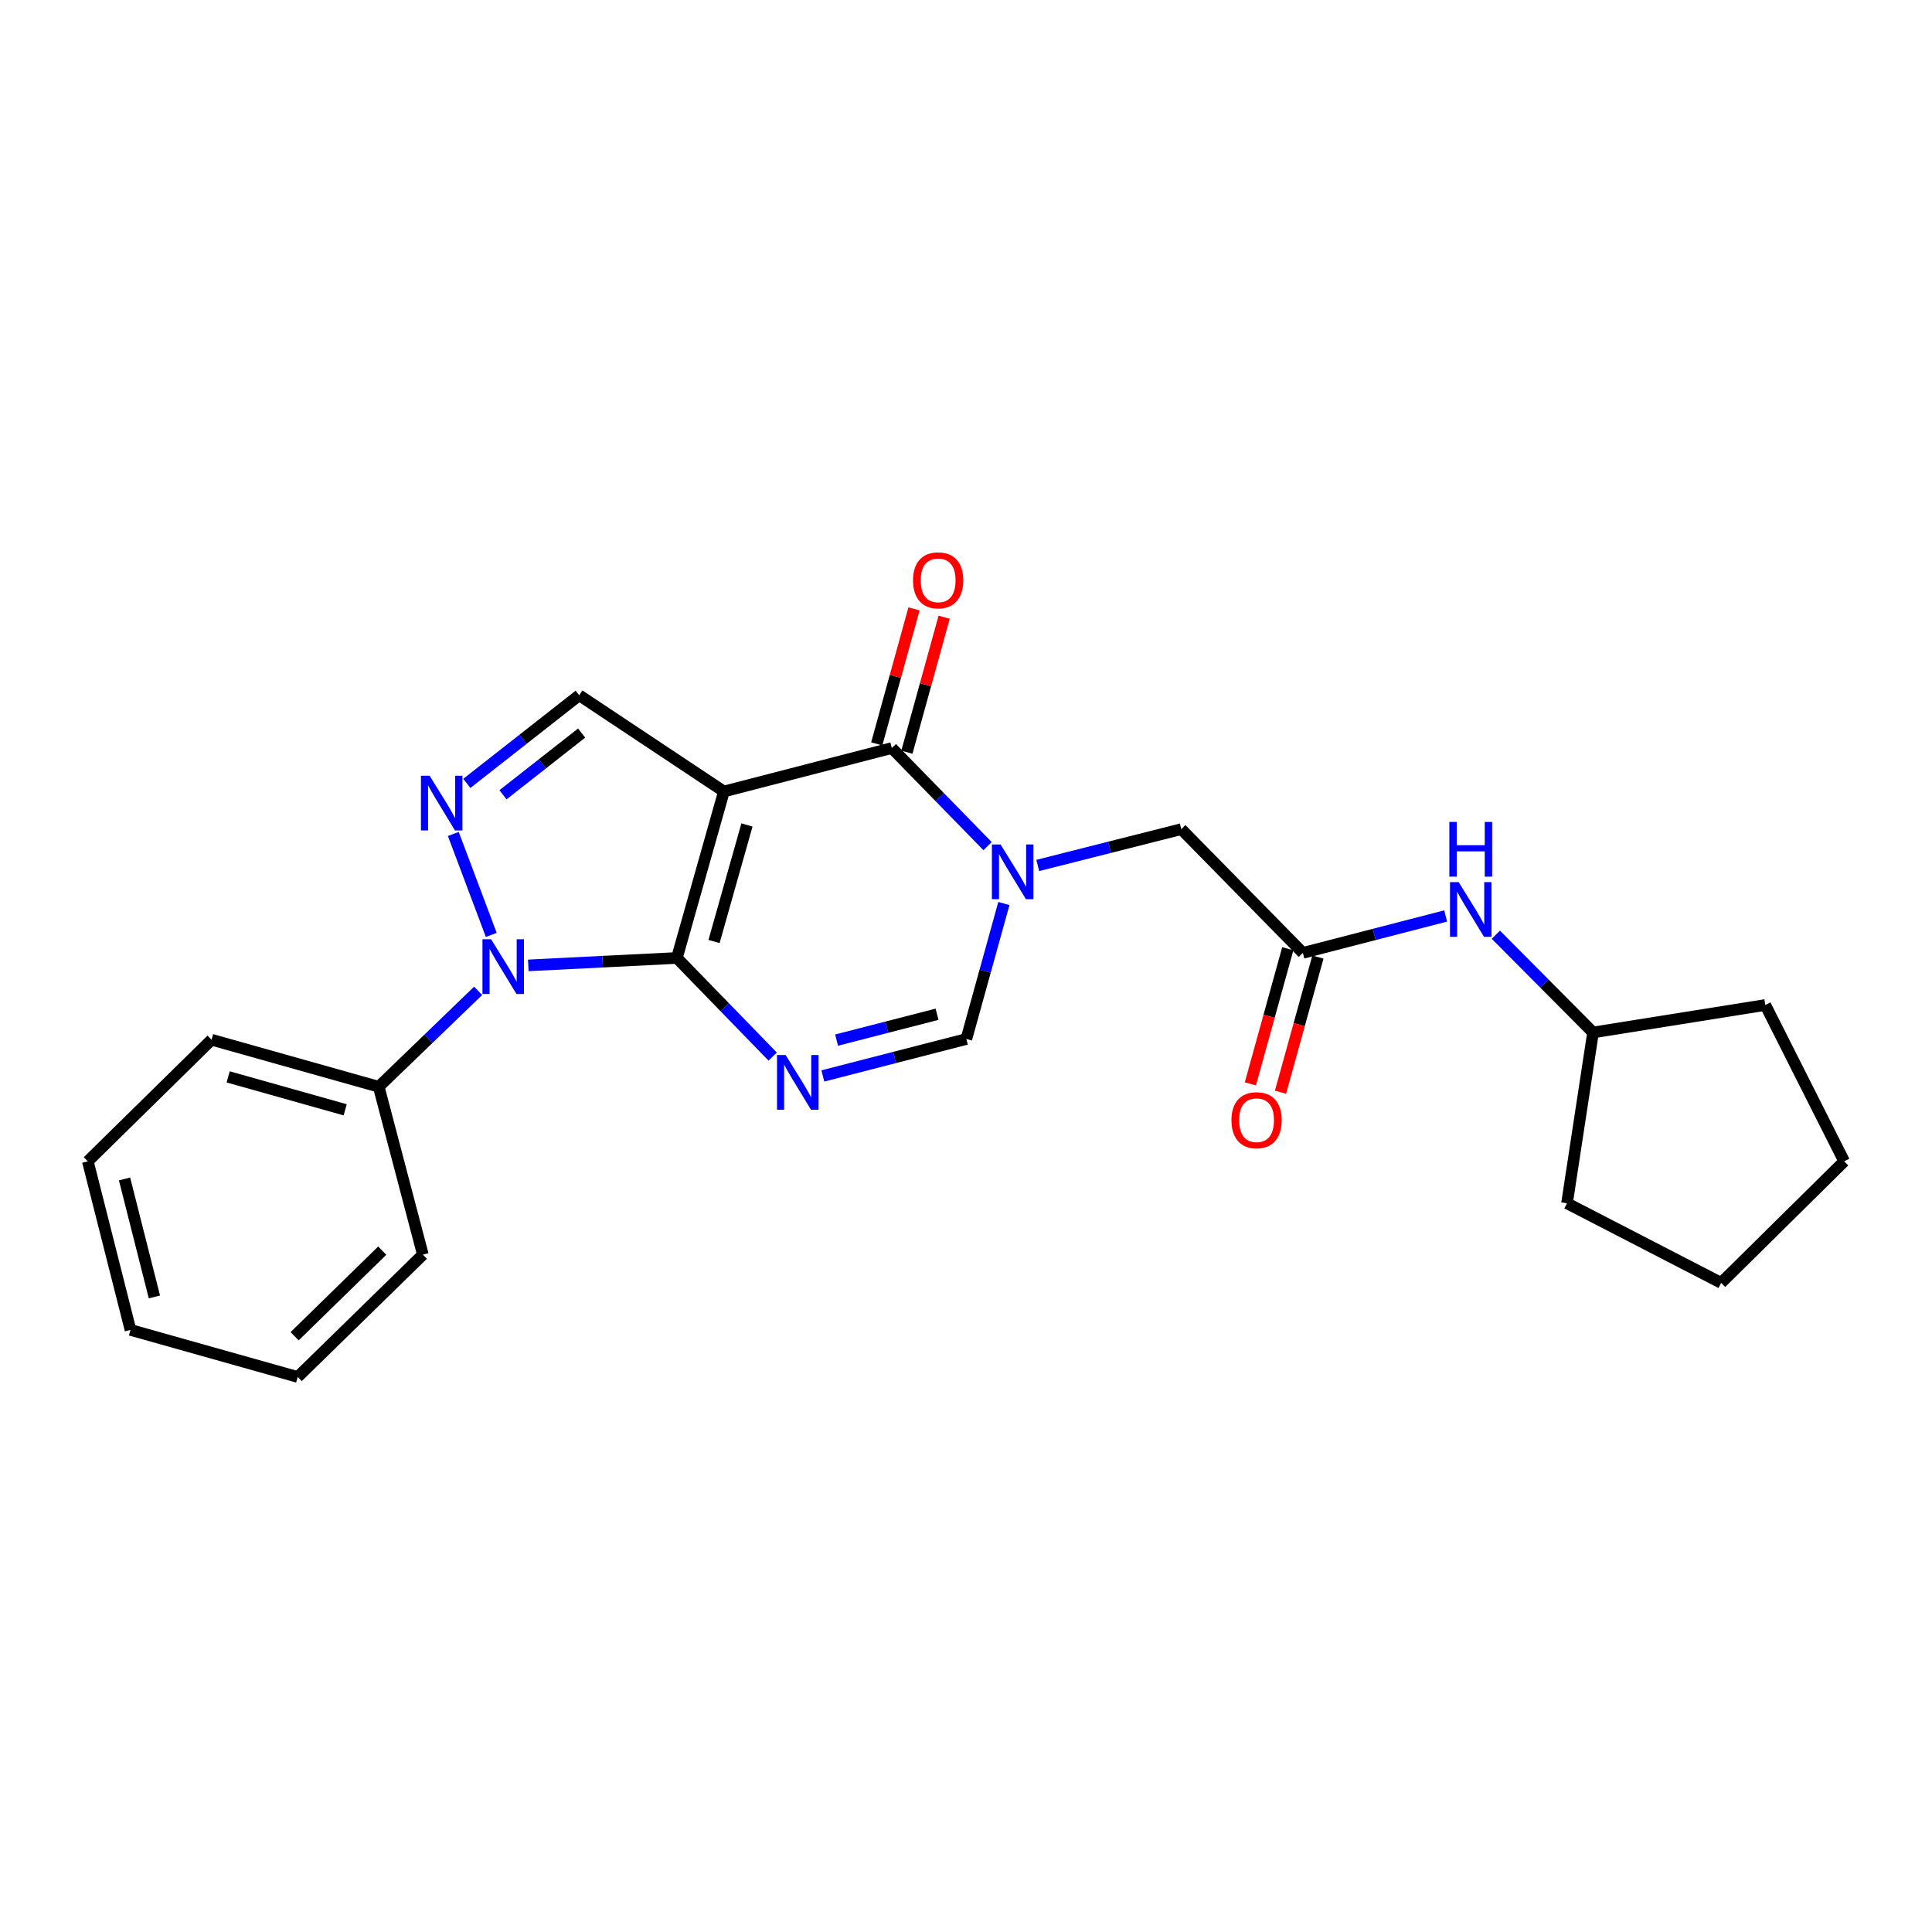 <?xml version='1.0' encoding='iso-8859-1'?>
<svg version='1.1' baseProfile='full'
              xmlns='http://www.w3.org/2000/svg'
                      xmlns:rdkit='http://www.rdkit.org/xml'
                      xmlns:xlink='http://www.w3.org/1999/xlink'
                  xml:space='preserve'
width='1000px' height='1000px' viewBox='0 0 1000 1000'>
<!-- END OF HEADER -->
<rect style='opacity:1.0;fill:#FFFFFF;stroke:none' width='1000' height='1000' x='0' y='0'> </rect>
<path class='bond-0' d='M 350.355,495.844 L 374.698,409.678' style='fill:none;fill-rule:evenodd;stroke:#000000;stroke-width:6px;stroke-linecap:butt;stroke-linejoin:miter;stroke-opacity:1' />
<path class='bond-0' d='M 369.584,487.32 L 386.624,427.003' style='fill:none;fill-rule:evenodd;stroke:#000000;stroke-width:6px;stroke-linecap:butt;stroke-linejoin:miter;stroke-opacity:1' />
<path class='bond-1' d='M 350.355,495.844 L 375.143,521.363' style='fill:none;fill-rule:evenodd;stroke:#000000;stroke-width:6px;stroke-linecap:butt;stroke-linejoin:miter;stroke-opacity:1' />
<path class='bond-1' d='M 375.143,521.363 L 399.932,546.881' style='fill:none;fill-rule:evenodd;stroke:#0000FF;stroke-width:6px;stroke-linecap:butt;stroke-linejoin:miter;stroke-opacity:1' />
<path class='bond-2' d='M 350.355,495.844 L 311.901,497.763' style='fill:none;fill-rule:evenodd;stroke:#000000;stroke-width:6px;stroke-linecap:butt;stroke-linejoin:miter;stroke-opacity:1' />
<path class='bond-2' d='M 311.901,497.763 L 273.447,499.683' style='fill:none;fill-rule:evenodd;stroke:#0000FF;stroke-width:6px;stroke-linecap:butt;stroke-linejoin:miter;stroke-opacity:1' />
<path class='bond-3' d='M 374.698,409.678 L 461.602,387.187' style='fill:none;fill-rule:evenodd;stroke:#000000;stroke-width:6px;stroke-linecap:butt;stroke-linejoin:miter;stroke-opacity:1' />
<path class='bond-7' d='M 374.698,409.678 L 299.79,359.859' style='fill:none;fill-rule:evenodd;stroke:#000000;stroke-width:6px;stroke-linecap:butt;stroke-linejoin:miter;stroke-opacity:1' />
<path class='bond-6' d='M 425.909,556.904 L 463.049,547.345' style='fill:none;fill-rule:evenodd;stroke:#0000FF;stroke-width:6px;stroke-linecap:butt;stroke-linejoin:miter;stroke-opacity:1' />
<path class='bond-6' d='M 463.049,547.345 L 500.189,537.785' style='fill:none;fill-rule:evenodd;stroke:#000000;stroke-width:6px;stroke-linecap:butt;stroke-linejoin:miter;stroke-opacity:1' />
<path class='bond-6' d='M 433.016,538.361 L 459.014,531.669' style='fill:none;fill-rule:evenodd;stroke:#0000FF;stroke-width:6px;stroke-linecap:butt;stroke-linejoin:miter;stroke-opacity:1' />
<path class='bond-6' d='M 459.014,531.669 L 485.012,524.977' style='fill:none;fill-rule:evenodd;stroke:#000000;stroke-width:6px;stroke-linecap:butt;stroke-linejoin:miter;stroke-opacity:1' />
<path class='bond-5' d='M 254.282,483.91 L 234.633,431.658' style='fill:none;fill-rule:evenodd;stroke:#0000FF;stroke-width:6px;stroke-linecap:butt;stroke-linejoin:miter;stroke-opacity:1' />
<path class='bond-10' d='M 247.479,512.855 L 221.752,537.68' style='fill:none;fill-rule:evenodd;stroke:#0000FF;stroke-width:6px;stroke-linecap:butt;stroke-linejoin:miter;stroke-opacity:1' />
<path class='bond-10' d='M 221.752,537.68 L 196.025,562.506' style='fill:none;fill-rule:evenodd;stroke:#000000;stroke-width:6px;stroke-linecap:butt;stroke-linejoin:miter;stroke-opacity:1' />
<path class='bond-11' d='M 469.403,389.341 L 479.047,354.404' style='fill:none;fill-rule:evenodd;stroke:#000000;stroke-width:6px;stroke-linecap:butt;stroke-linejoin:miter;stroke-opacity:1' />
<path class='bond-11' d='M 479.047,354.404 L 488.69,319.468' style='fill:none;fill-rule:evenodd;stroke:#FF0000;stroke-width:6px;stroke-linecap:butt;stroke-linejoin:miter;stroke-opacity:1' />
<path class='bond-11' d='M 453.8,385.034 L 463.444,350.098' style='fill:none;fill-rule:evenodd;stroke:#000000;stroke-width:6px;stroke-linecap:butt;stroke-linejoin:miter;stroke-opacity:1' />
<path class='bond-11' d='M 463.444,350.098 L 473.087,315.161' style='fill:none;fill-rule:evenodd;stroke:#FF0000;stroke-width:6px;stroke-linecap:butt;stroke-linejoin:miter;stroke-opacity:1' />
<path class='bond-25' d='M 461.602,387.187 L 486.384,412.572' style='fill:none;fill-rule:evenodd;stroke:#000000;stroke-width:6px;stroke-linecap:butt;stroke-linejoin:miter;stroke-opacity:1' />
<path class='bond-25' d='M 486.384,412.572 L 511.167,437.956' style='fill:none;fill-rule:evenodd;stroke:#0000FF;stroke-width:6px;stroke-linecap:butt;stroke-linejoin:miter;stroke-opacity:1' />
<path class='bond-4' d='M 519.604,467.655 L 509.896,502.72' style='fill:none;fill-rule:evenodd;stroke:#0000FF;stroke-width:6px;stroke-linecap:butt;stroke-linejoin:miter;stroke-opacity:1' />
<path class='bond-4' d='M 509.896,502.72 L 500.189,537.785' style='fill:none;fill-rule:evenodd;stroke:#000000;stroke-width:6px;stroke-linecap:butt;stroke-linejoin:miter;stroke-opacity:1' />
<path class='bond-9' d='M 537.136,447.963 L 574.286,438.564' style='fill:none;fill-rule:evenodd;stroke:#0000FF;stroke-width:6px;stroke-linecap:butt;stroke-linejoin:miter;stroke-opacity:1' />
<path class='bond-9' d='M 574.286,438.564 L 611.435,429.164' style='fill:none;fill-rule:evenodd;stroke:#000000;stroke-width:6px;stroke-linecap:butt;stroke-linejoin:miter;stroke-opacity:1' />
<path class='bond-24' d='M 241.625,405.479 L 270.707,382.669' style='fill:none;fill-rule:evenodd;stroke:#0000FF;stroke-width:6px;stroke-linecap:butt;stroke-linejoin:miter;stroke-opacity:1' />
<path class='bond-24' d='M 270.707,382.669 L 299.79,359.859' style='fill:none;fill-rule:evenodd;stroke:#000000;stroke-width:6px;stroke-linecap:butt;stroke-linejoin:miter;stroke-opacity:1' />
<path class='bond-24' d='M 260.339,411.372 L 280.697,395.405' style='fill:none;fill-rule:evenodd;stroke:#0000FF;stroke-width:6px;stroke-linecap:butt;stroke-linejoin:miter;stroke-opacity:1' />
<path class='bond-24' d='M 280.697,395.405 L 301.055,379.438' style='fill:none;fill-rule:evenodd;stroke:#000000;stroke-width:6px;stroke-linecap:butt;stroke-linejoin:miter;stroke-opacity:1' />
<path class='bond-8' d='M 674.356,493.218 L 611.435,429.164' style='fill:none;fill-rule:evenodd;stroke:#000000;stroke-width:6px;stroke-linecap:butt;stroke-linejoin:miter;stroke-opacity:1' />
<path class='bond-12' d='M 674.356,493.218 L 711.316,483.661' style='fill:none;fill-rule:evenodd;stroke:#000000;stroke-width:6px;stroke-linecap:butt;stroke-linejoin:miter;stroke-opacity:1' />
<path class='bond-12' d='M 711.316,483.661 L 748.276,474.103' style='fill:none;fill-rule:evenodd;stroke:#0000FF;stroke-width:6px;stroke-linecap:butt;stroke-linejoin:miter;stroke-opacity:1' />
<path class='bond-13' d='M 666.556,491.058 L 656.872,526.035' style='fill:none;fill-rule:evenodd;stroke:#000000;stroke-width:6px;stroke-linecap:butt;stroke-linejoin:miter;stroke-opacity:1' />
<path class='bond-13' d='M 656.872,526.035 L 647.187,561.011' style='fill:none;fill-rule:evenodd;stroke:#FF0000;stroke-width:6px;stroke-linecap:butt;stroke-linejoin:miter;stroke-opacity:1' />
<path class='bond-13' d='M 682.156,495.378 L 672.471,530.354' style='fill:none;fill-rule:evenodd;stroke:#000000;stroke-width:6px;stroke-linecap:butt;stroke-linejoin:miter;stroke-opacity:1' />
<path class='bond-13' d='M 672.471,530.354 L 662.786,565.331' style='fill:none;fill-rule:evenodd;stroke:#FF0000;stroke-width:6px;stroke-linecap:butt;stroke-linejoin:miter;stroke-opacity:1' />
<path class='bond-15' d='M 196.025,562.506 L 109.499,538.154' style='fill:none;fill-rule:evenodd;stroke:#000000;stroke-width:6px;stroke-linecap:butt;stroke-linejoin:miter;stroke-opacity:1' />
<path class='bond-15' d='M 178.661,574.434 L 118.093,557.388' style='fill:none;fill-rule:evenodd;stroke:#000000;stroke-width:6px;stroke-linecap:butt;stroke-linejoin:miter;stroke-opacity:1' />
<path class='bond-16' d='M 196.025,562.506 L 218.876,649.409' style='fill:none;fill-rule:evenodd;stroke:#000000;stroke-width:6px;stroke-linecap:butt;stroke-linejoin:miter;stroke-opacity:1' />
<path class='bond-14' d='M 774.244,483.804 L 799.401,509.104' style='fill:none;fill-rule:evenodd;stroke:#0000FF;stroke-width:6px;stroke-linecap:butt;stroke-linejoin:miter;stroke-opacity:1' />
<path class='bond-14' d='M 799.401,509.104 L 824.558,534.404' style='fill:none;fill-rule:evenodd;stroke:#000000;stroke-width:6px;stroke-linecap:butt;stroke-linejoin:miter;stroke-opacity:1' />
<path class='bond-17' d='M 824.558,534.404 L 913.719,520.178' style='fill:none;fill-rule:evenodd;stroke:#000000;stroke-width:6px;stroke-linecap:butt;stroke-linejoin:miter;stroke-opacity:1' />
<path class='bond-18' d='M 824.558,534.404 L 811.079,622.818' style='fill:none;fill-rule:evenodd;stroke:#000000;stroke-width:6px;stroke-linecap:butt;stroke-linejoin:miter;stroke-opacity:1' />
<path class='bond-19' d='M 109.499,538.154 L 45.455,601.102' style='fill:none;fill-rule:evenodd;stroke:#000000;stroke-width:6px;stroke-linecap:butt;stroke-linejoin:miter;stroke-opacity:1' />
<path class='bond-20' d='M 218.876,649.409 L 154.093,712.717' style='fill:none;fill-rule:evenodd;stroke:#000000;stroke-width:6px;stroke-linecap:butt;stroke-linejoin:miter;stroke-opacity:1' />
<path class='bond-20' d='M 197.845,647.329 L 152.498,691.644' style='fill:none;fill-rule:evenodd;stroke:#000000;stroke-width:6px;stroke-linecap:butt;stroke-linejoin:miter;stroke-opacity:1' />
<path class='bond-22' d='M 913.719,520.178 L 954.545,601.102' style='fill:none;fill-rule:evenodd;stroke:#000000;stroke-width:6px;stroke-linecap:butt;stroke-linejoin:miter;stroke-opacity:1' />
<path class='bond-21' d='M 811.079,622.818 L 890.869,664.013' style='fill:none;fill-rule:evenodd;stroke:#000000;stroke-width:6px;stroke-linecap:butt;stroke-linejoin:miter;stroke-opacity:1' />
<path class='bond-26' d='M 45.455,601.102 L 67.54,688.356' style='fill:none;fill-rule:evenodd;stroke:#000000;stroke-width:6px;stroke-linecap:butt;stroke-linejoin:miter;stroke-opacity:1' />
<path class='bond-26' d='M 64.459,610.218 L 79.919,671.296' style='fill:none;fill-rule:evenodd;stroke:#000000;stroke-width:6px;stroke-linecap:butt;stroke-linejoin:miter;stroke-opacity:1' />
<path class='bond-23' d='M 154.093,712.717 L 67.54,688.356' style='fill:none;fill-rule:evenodd;stroke:#000000;stroke-width:6px;stroke-linecap:butt;stroke-linejoin:miter;stroke-opacity:1' />
<path class='bond-27' d='M 890.869,664.013 L 954.545,601.102' style='fill:none;fill-rule:evenodd;stroke:#000000;stroke-width:6px;stroke-linecap:butt;stroke-linejoin:miter;stroke-opacity:1' />
<path  class='atom-2' d='M 406.656 546.088
L 415.936 561.088
Q 416.856 562.568, 418.336 565.248
Q 419.816 567.928, 419.896 568.088
L 419.896 546.088
L 423.656 546.088
L 423.656 574.408
L 419.776 574.408
L 409.816 558.008
Q 408.656 556.088, 407.416 553.888
Q 406.216 551.688, 405.856 551.008
L 405.856 574.408
L 402.176 574.408
L 402.176 546.088
L 406.656 546.088
' fill='#0000FF'/>
<path  class='atom-3' d='M 254.197 486.171
L 263.477 501.171
Q 264.397 502.651, 265.877 505.331
Q 267.357 508.011, 267.437 508.171
L 267.437 486.171
L 271.197 486.171
L 271.197 514.491
L 267.317 514.491
L 257.357 498.091
Q 256.197 496.171, 254.957 493.971
Q 253.757 491.771, 253.397 491.091
L 253.397 514.491
L 249.717 514.491
L 249.717 486.171
L 254.197 486.171
' fill='#0000FF'/>
<path  class='atom-5' d='M 517.885 437.09
L 527.165 452.09
Q 528.085 453.57, 529.565 456.25
Q 531.045 458.93, 531.125 459.09
L 531.125 437.09
L 534.885 437.09
L 534.885 465.41
L 531.005 465.41
L 521.045 449.01
Q 519.885 447.09, 518.645 444.89
Q 517.445 442.69, 517.085 442.01
L 517.085 465.41
L 513.405 465.41
L 513.405 437.09
L 517.885 437.09
' fill='#0000FF'/>
<path  class='atom-6' d='M 222.363 401.516
L 231.643 416.516
Q 232.563 417.996, 234.043 420.676
Q 235.523 423.356, 235.603 423.516
L 235.603 401.516
L 239.363 401.516
L 239.363 429.836
L 235.483 429.836
L 225.523 413.436
Q 224.363 411.516, 223.123 409.316
Q 221.923 407.116, 221.563 406.436
L 221.563 429.836
L 217.883 429.836
L 217.883 401.516
L 222.363 401.516
' fill='#0000FF'/>
<path  class='atom-12' d='M 472.585 300.381
Q 472.585 293.581, 475.945 289.781
Q 479.305 285.981, 485.585 285.981
Q 491.865 285.981, 495.225 289.781
Q 498.585 293.581, 498.585 300.381
Q 498.585 307.261, 495.185 311.181
Q 491.785 315.061, 485.585 315.061
Q 479.345 315.061, 475.945 311.181
Q 472.585 307.301, 472.585 300.381
M 485.585 311.861
Q 489.905 311.861, 492.225 308.981
Q 494.585 306.061, 494.585 300.381
Q 494.585 294.821, 492.225 292.021
Q 489.905 289.181, 485.585 289.181
Q 481.265 289.181, 478.905 291.981
Q 476.585 294.781, 476.585 300.381
Q 476.585 306.101, 478.905 308.981
Q 481.265 311.861, 485.585 311.861
' fill='#FF0000'/>
<path  class='atom-13' d='M 755 456.586
L 764.28 471.586
Q 765.2 473.066, 766.68 475.746
Q 768.16 478.426, 768.24 478.586
L 768.24 456.586
L 772 456.586
L 772 484.906
L 768.12 484.906
L 758.16 468.506
Q 757 466.586, 755.76 464.386
Q 754.56 462.186, 754.2 461.506
L 754.2 484.906
L 750.52 484.906
L 750.52 456.586
L 755 456.586
' fill='#0000FF'/>
<path  class='atom-13' d='M 750.18 425.434
L 754.02 425.434
L 754.02 437.474
L 768.5 437.474
L 768.5 425.434
L 772.34 425.434
L 772.34 453.754
L 768.5 453.754
L 768.5 440.674
L 754.02 440.674
L 754.02 453.754
L 750.18 453.754
L 750.18 425.434
' fill='#0000FF'/>
<path  class='atom-14' d='M 637.4 579.815
Q 637.4 573.015, 640.76 569.215
Q 644.12 565.415, 650.4 565.415
Q 656.68 565.415, 660.04 569.215
Q 663.4 573.015, 663.4 579.815
Q 663.4 586.695, 660 590.615
Q 656.6 594.495, 650.4 594.495
Q 644.16 594.495, 640.76 590.615
Q 637.4 586.735, 637.4 579.815
M 650.4 591.295
Q 654.72 591.295, 657.04 588.415
Q 659.4 585.495, 659.4 579.815
Q 659.4 574.255, 657.04 571.455
Q 654.72 568.615, 650.4 568.615
Q 646.08 568.615, 643.72 571.415
Q 641.4 574.215, 641.4 579.815
Q 641.4 585.535, 643.72 588.415
Q 646.08 591.295, 650.4 591.295
' fill='#FF0000'/>
</svg>
